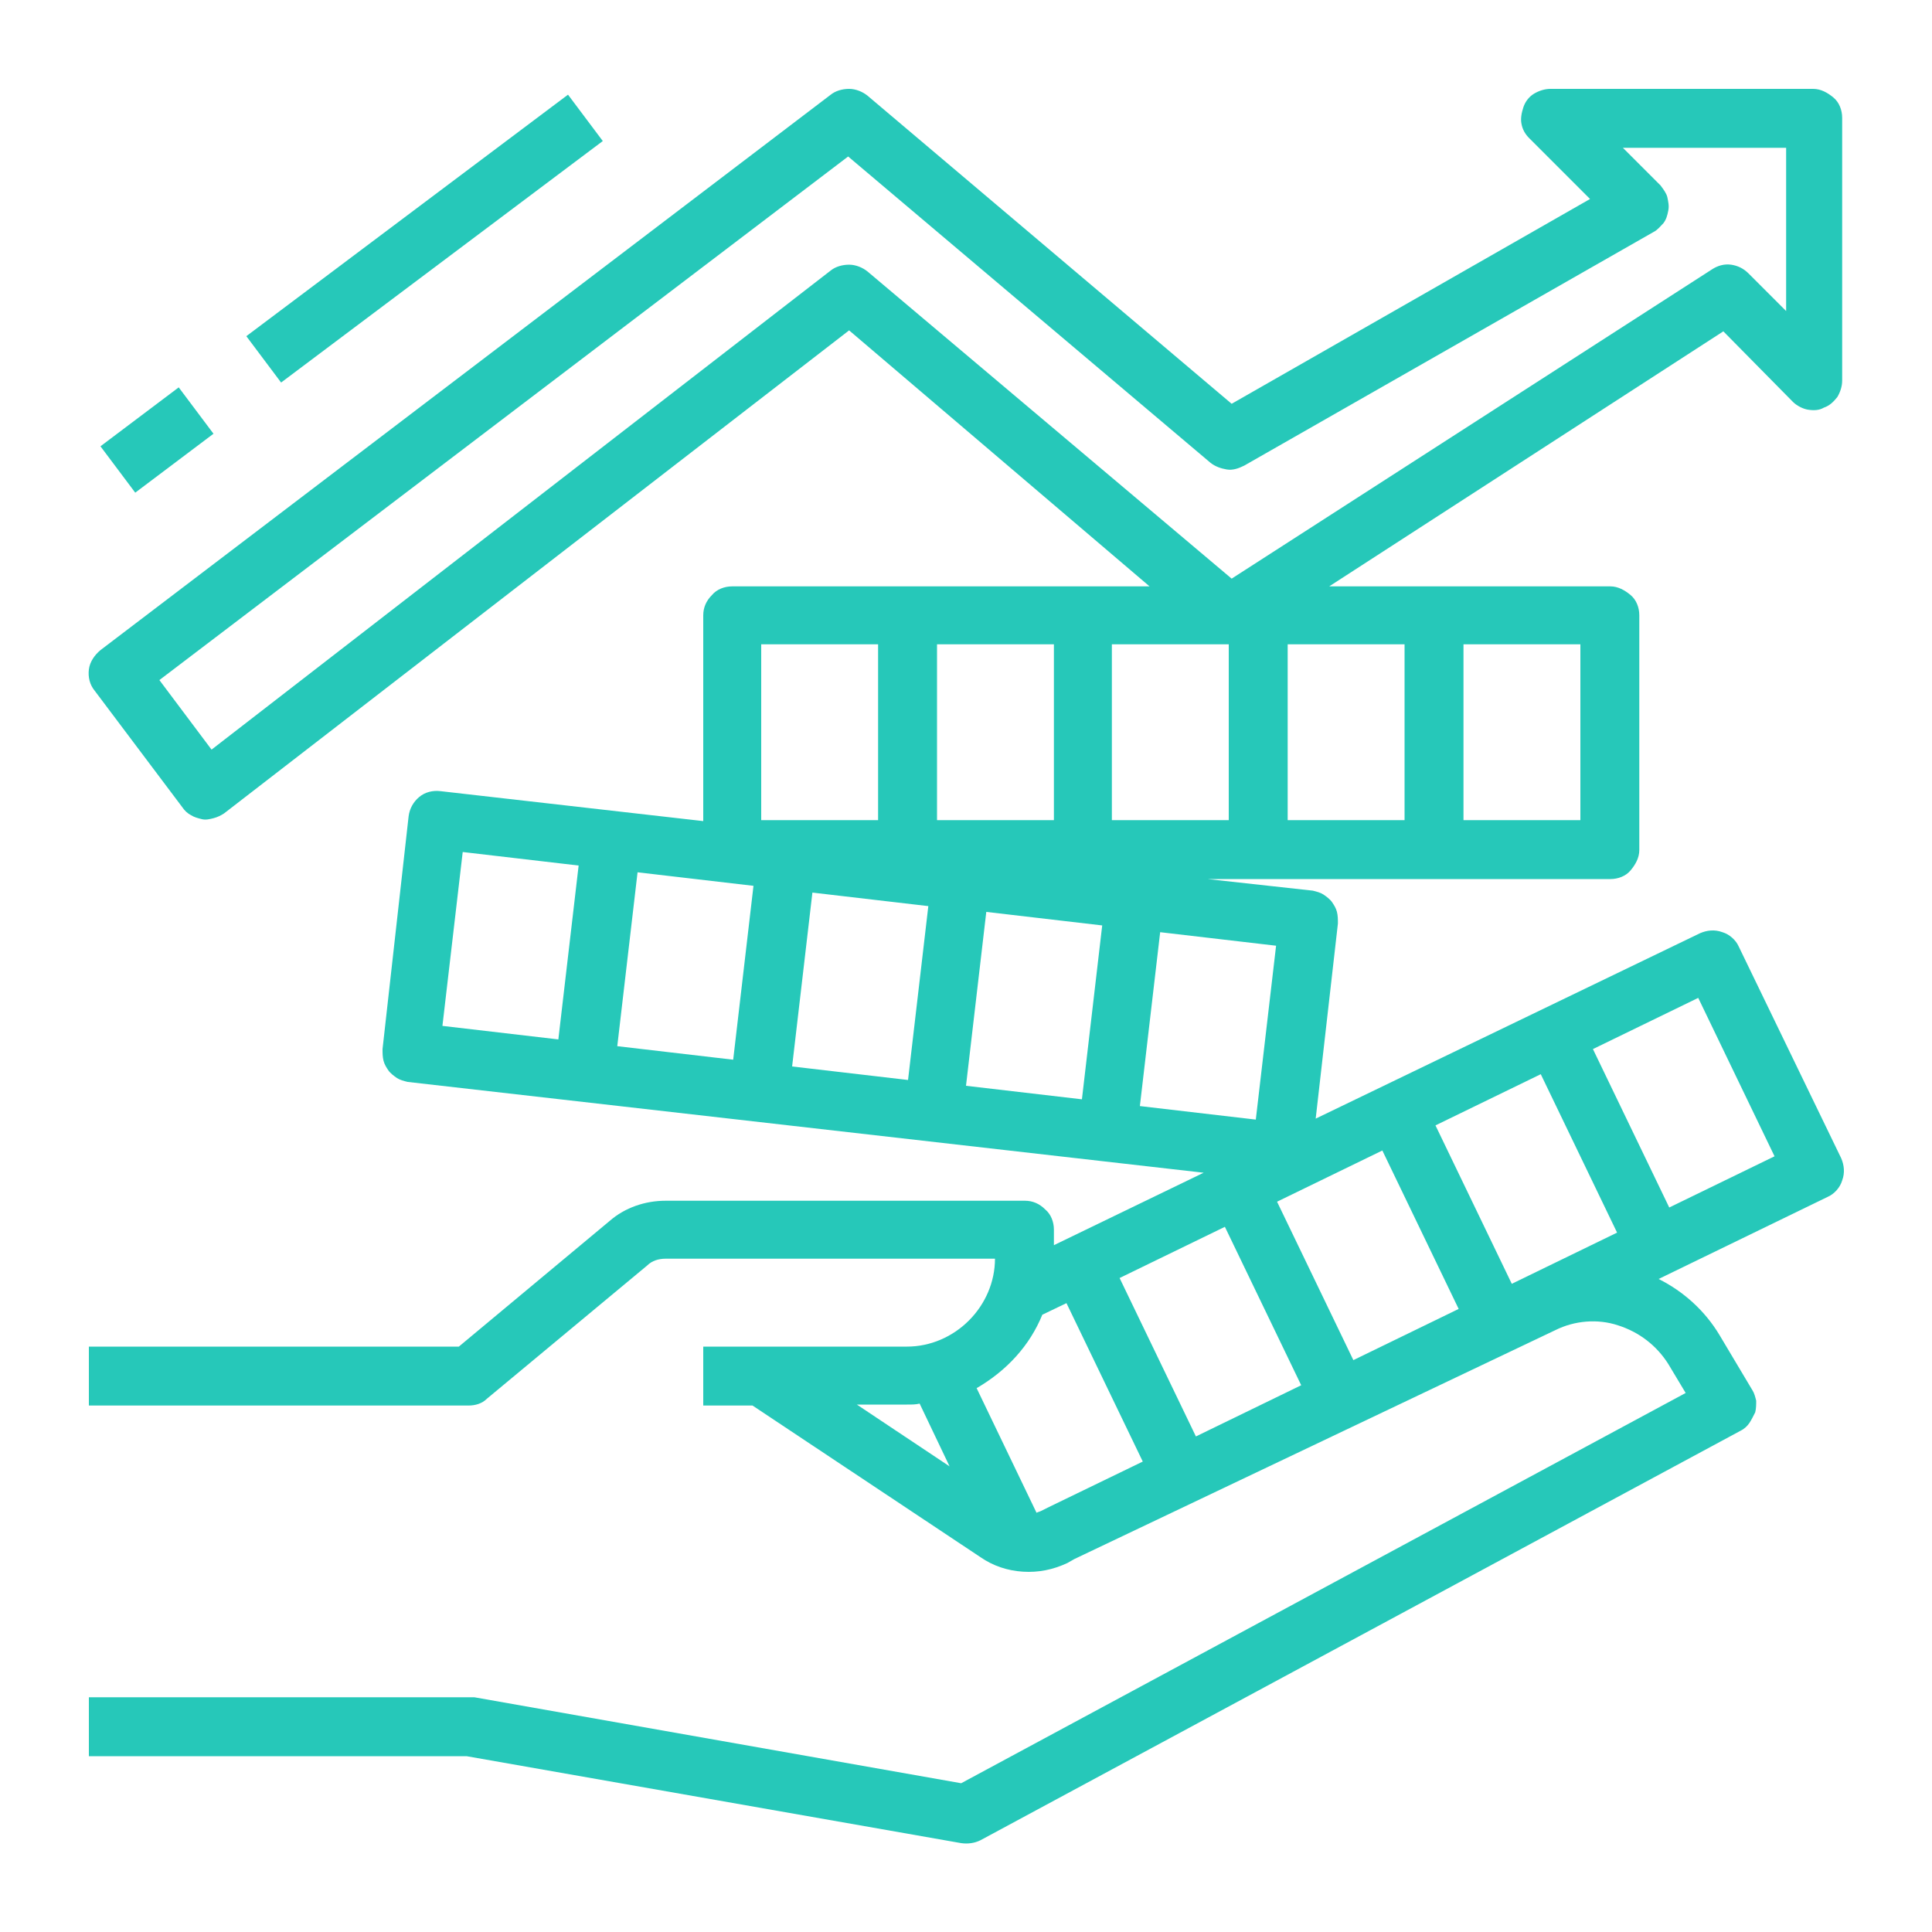 <svg xmlns="http://www.w3.org/2000/svg" xmlns:xlink="http://www.w3.org/1999/xlink" id="Layer_1" x="0px" y="0px" viewBox="0 0 200 200" style="enable-background:new 0 0 200 200;" xml:space="preserve"> <style type="text/css"> .st0{fill:#26c8b9;} </style> <g> <path class="st0" d="M185.6,41.6c0.4,0.4,1,0.7,1.5,0.8c0.6,0.1,1.2,0.1,1.7-0.2c0.6-0.2,1-0.6,1.4-1.1c0.3-0.5,0.5-1.1,0.5-1.7 V12.2c0-0.8-0.3-1.6-0.9-2.1s-1.3-0.9-2.1-0.9h-27.2c-0.6,0-1.2,0.2-1.7,0.5c-0.5,0.3-0.9,0.8-1.1,1.4c-0.2,0.6-0.3,1.2-0.2,1.7 c0.1,0.6,0.4,1.1,0.8,1.5l6.3,6.3l-37.1,21.2L89.8,9.9c-0.5-0.4-1.2-0.7-1.9-0.7c-0.7,0-1.4,0.2-1.9,0.6L10.4,67.3 c-0.6,0.5-1.1,1.2-1.2,2c-0.1,0.8,0.1,1.6,0.6,2.2l9.1,12.1c0.2,0.3,0.5,0.6,0.9,0.8c0.3,0.2,0.7,0.3,1.1,0.4 c0.4,0.1,0.8,0,1.2-0.1c0.4-0.1,0.8-0.3,1.1-0.5l64.7-50L119,60.7H75.8c-0.8,0-1.6,0.3-2.1,0.9c-0.6,0.6-0.9,1.3-0.9,2.1V85 l-27.2-3.1c-0.8-0.1-1.6,0.1-2.2,0.6c-0.6,0.5-1,1.2-1.1,2l-2.7,24.1c0,0.4,0,0.8,0.1,1.2c0.1,0.4,0.3,0.7,0.5,1 c0.2,0.3,0.6,0.6,0.9,0.8c0.3,0.2,0.7,0.3,1.1,0.4l82.4,9.4l-15.5,7.5v-1.6c0-0.8-0.3-1.6-0.9-2.1c-0.6-0.6-1.3-0.9-2.1-0.9H68.9 c-2.1,0-4.2,0.7-5.8,2.1l-15.6,13H9.2v6.1h39.3c0.7,0,1.4-0.2,1.9-0.7L67,131c0.5-0.5,1.2-0.7,1.9-0.7H103c0,2.4-1,4.7-2.7,6.4 c-1.7,1.7-4,2.7-6.4,2.7H72.8v6.1h5.1l23.6,15.7c1.3,0.9,2.8,1.4,4.4,1.5c1.6,0.1,3.1-0.2,4.6-0.9l0.7-0.4l0,0l0,0l49.8-23.7 c2-1,4.4-1.2,6.5-0.5c2.2,0.7,4,2.1,5.2,4l1.8,3l-75,40.4l-50.4-8.9c-0.2,0-0.3,0-0.5,0H9.2v6.1h39.1l51.2,9c0.7,0.1,1.4,0,2-0.3 l78.7-42.4c0.4-0.2,0.7-0.5,0.9-0.8s0.4-0.7,0.6-1.1c0.1-0.4,0.1-0.8,0.1-1.2c-0.1-0.4-0.2-0.8-0.4-1.1l-3.4-5.7 c-1.5-2.5-3.7-4.5-6.3-5.8l17.5-8.5c0.7-0.3,1.3-1,1.5-1.7c0.3-0.8,0.2-1.6-0.1-2.3L180,98c-0.3-0.7-1-1.3-1.7-1.5 c-0.8-0.3-1.6-0.2-2.3,0.1l-39.8,19.2l2.3-20.2c0-0.4,0-0.8-0.1-1.2c-0.1-0.4-0.3-0.7-0.5-1c-0.2-0.3-0.6-0.6-0.9-0.8 c-0.3-0.2-0.7-0.3-1.1-0.4l-10.9-1.2h41.7c0.8,0,1.6-0.3,2.1-0.9s0.9-1.3,0.9-2.1V63.7c0-0.8-0.3-1.6-0.9-2.1s-1.3-0.9-2.1-0.9 h-29.1l40.8-26.4L185.6,41.6z M126.8,127l7.9,16.4l-10.9,5.3l-7.9-16.4L126.8,127z M156.5,132.9l-7.9-16.4l10.9-5.3l7.9,16.4 L156.5,132.9z M151,135.5l-10.9,5.3l-7.9-16.4l10.9-5.3L151,135.5z M107.9,136.1l2.5-1.2l7.9,16.4l-9.7,4.7l-0.8,0.4 c-0.2,0.1-0.3,0.1-0.5,0.2l-6.2-12.9C104.2,141.9,106.6,139.3,107.9,136.1L107.9,136.1z M93.9,145.4c0.5,0,0.9,0,1.3-0.1l3.1,6.5 l-9.6-6.4H93.9z M183.7,119.7l-10.9,5.3l-7.9-16.4l10.9-5.3L183.7,119.7z M145.4,66.7v18.2h-12.1V66.7H145.4z M127.2,84.9h-12.1 V66.7h12.1V84.9z M97,84.9V66.7h12.1v18.2H97z M78.8,66.7h12.1v18.2H78.8V66.7z M114.1,95.8l-2.1,18l-12-1.4l2.1-18L114.1,95.8z M94,111.8l-12-1.4l2.1-18l12,1.4L94,111.8z M78,91.7l-2.1,18l-12-1.4l2.1-18L78,91.7z M47.9,88.2l12,1.4l-2.1,18l-12-1.4 L47.9,88.2z M130,115.9l-12-1.4l2.1-18l12,1.4L130,115.9z M163.6,84.9h-12.1V66.7h12.1V84.9z M127.5,59.9L89.8,28.1 c-0.5-0.4-1.2-0.7-1.9-0.7c-0.7,0-1.4,0.2-1.9,0.6L21.9,77.6l-5.4-7.2l71.3-54.2l37.5,31.7c0.5,0.4,1.1,0.6,1.7,0.7 c0.6,0.1,1.2-0.1,1.8-0.4l42.4-24.2c0.4-0.2,0.7-0.6,1-0.9c0.3-0.4,0.4-0.8,0.5-1.3c0.1-0.5,0-0.9-0.1-1.4 c-0.1-0.4-0.4-0.8-0.7-1.2l-3.9-3.9h16.9v16.9l-3.9-3.9c-0.5-0.5-1.1-0.8-1.8-0.9c-0.7-0.1-1.4,0.1-2,0.5L127.5,59.9z"></path> <path class="st0" d="M58.8,9.8l-33.3,25l3.6,4.8l33.3-25L58.8,9.8z"></path> <path class="st0" d="M18.5,40.1l-8.1,6.1L14,51l8.1-6.1L18.5,40.1z"></path> </g> </svg>